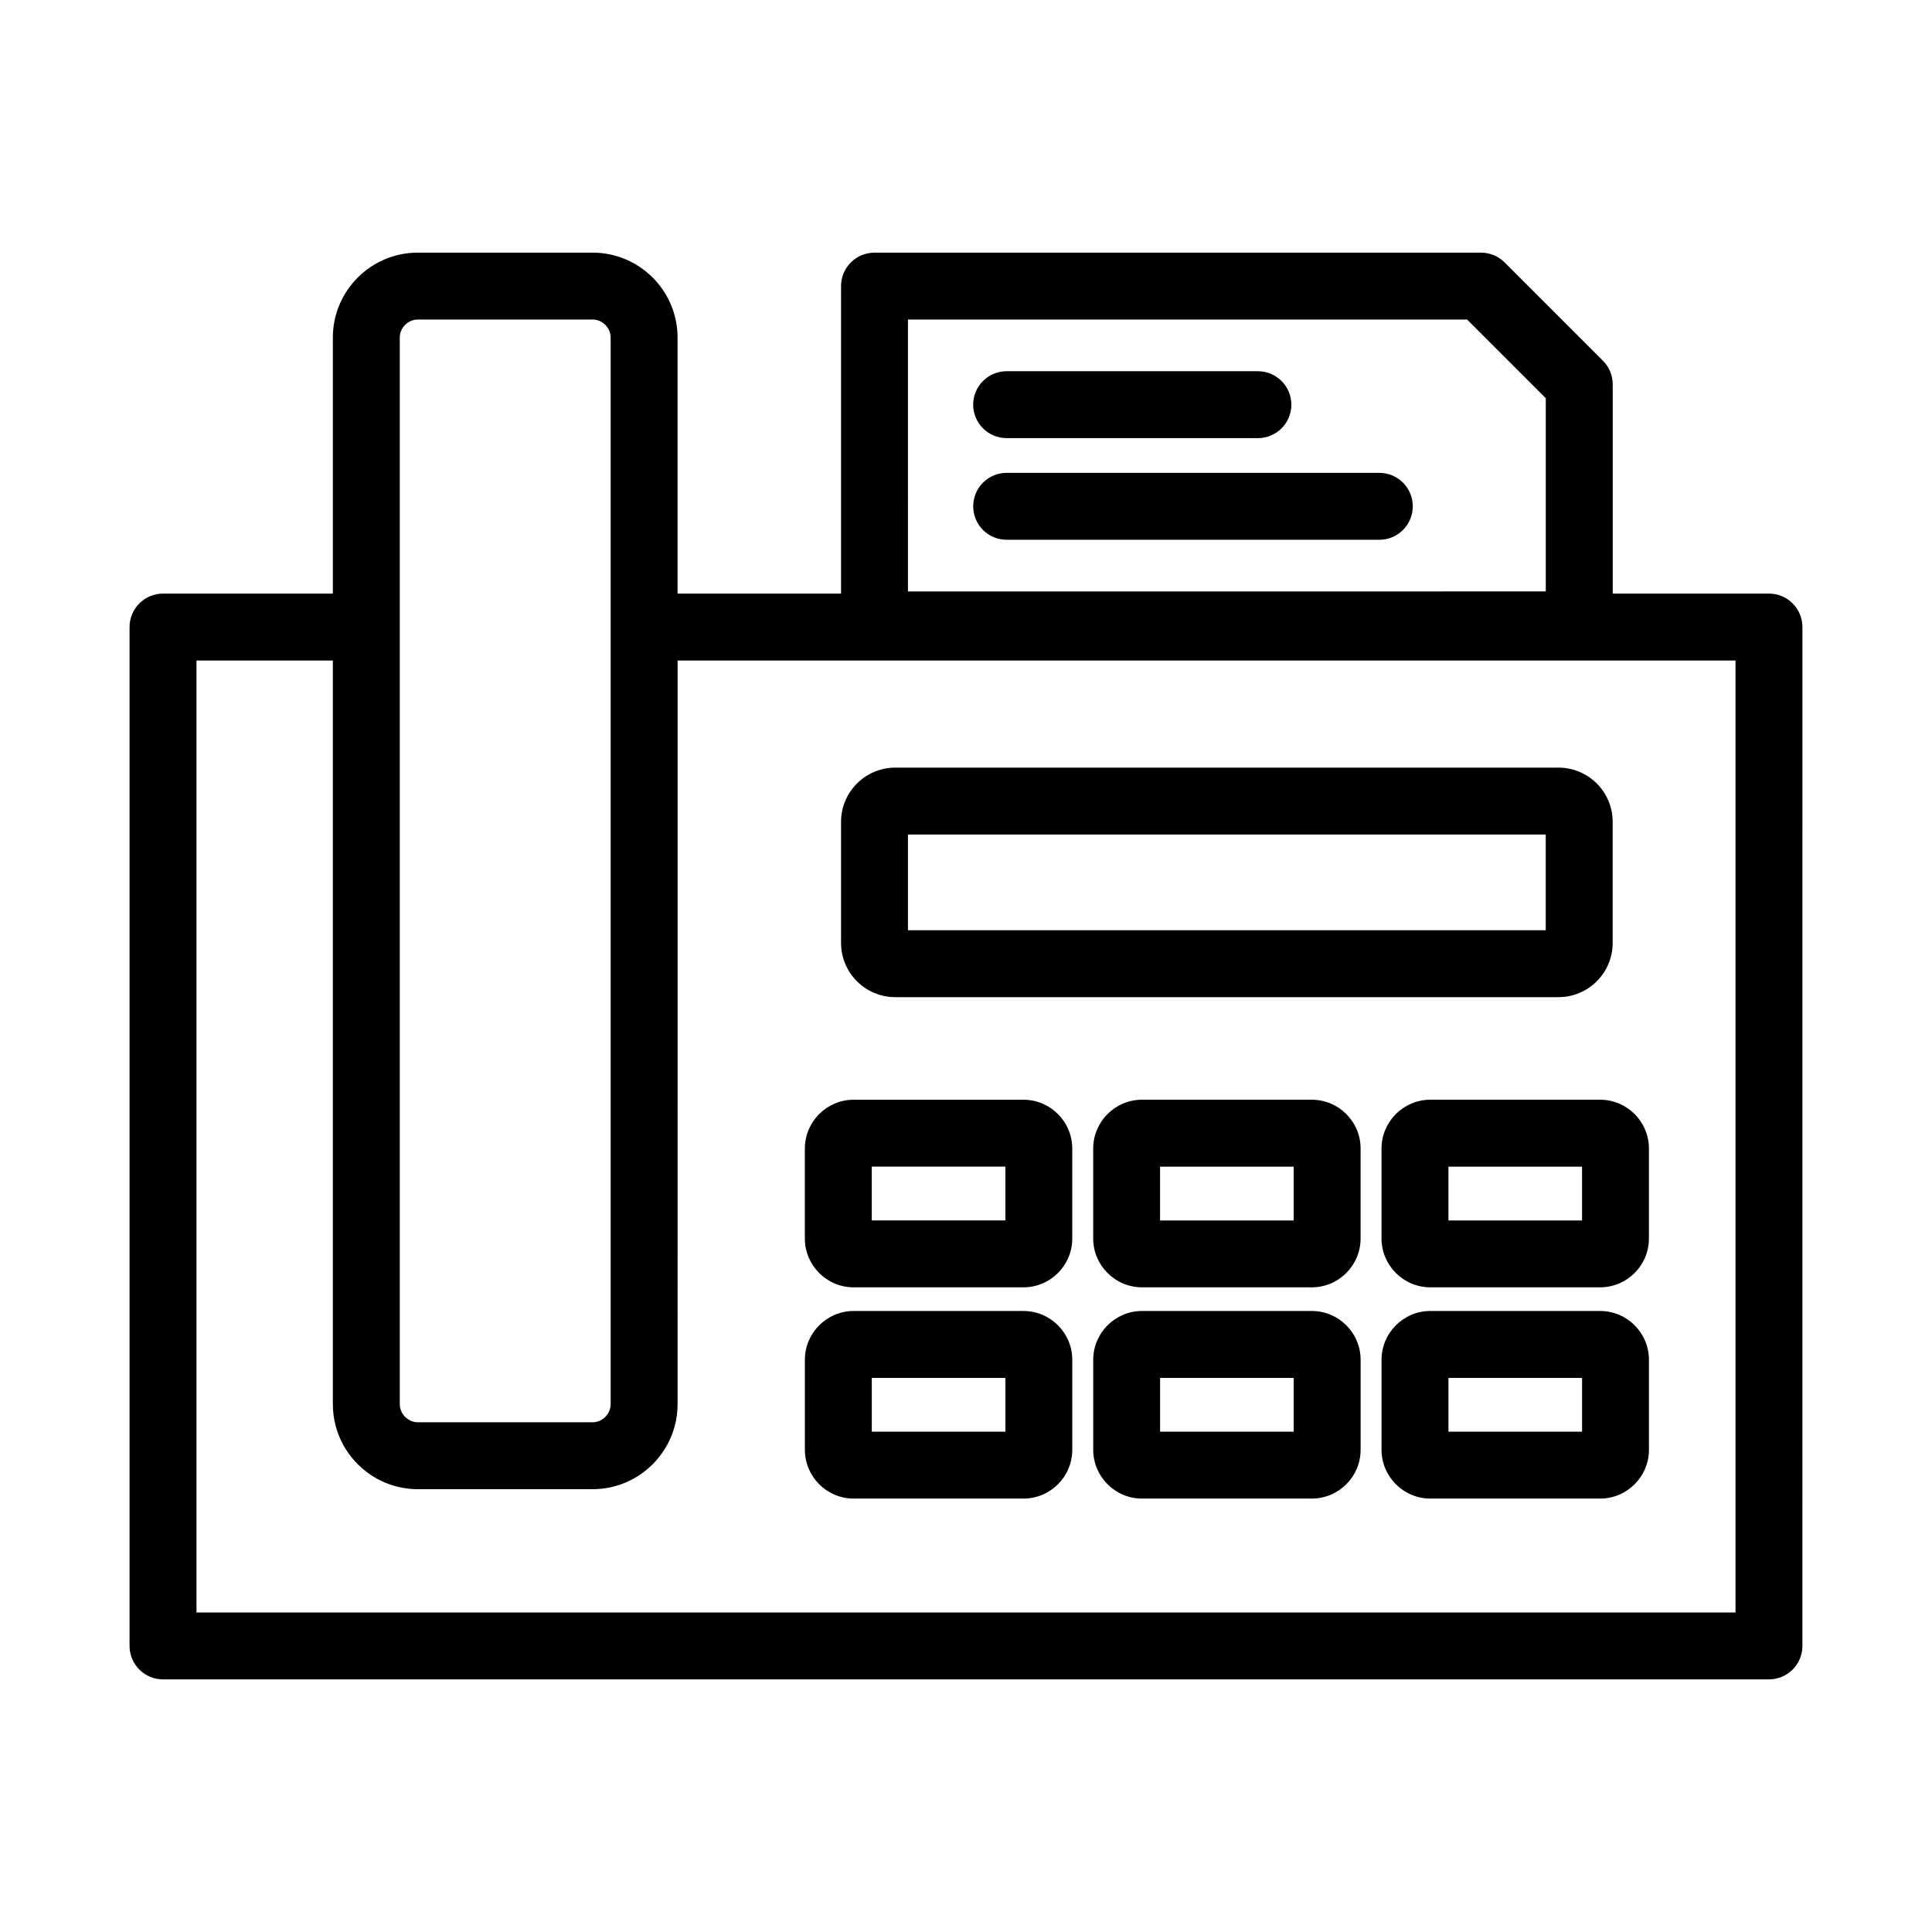 <?xml version="1.0" encoding="UTF-8"?>
<!-- Uploaded to: ICON Repo, www.svgrepo.com, Generator: ICON Repo Mixer Tools -->
<svg fill="#000000" width="800px" height="800px" version="1.1" viewBox="144 144 512 512" xmlns="http://www.w3.org/2000/svg">
 <path d="m612.8 301.31h-41.414v-55.457c0-2.356-0.938-4.606-2.598-6.266l-26.039-26.039c-1.664-1.664-3.918-2.598-6.273-2.598l-160.72 0.004c-4.898 0-8.867 3.969-8.867 8.867v81.492h-43.324v-67.848c0-12.414-10.102-22.516-22.516-22.516h-46.324c-12.414 0-22.516 10.102-22.516 22.516v67.844h-45.008c-4.898 0-8.867 3.969-8.867 8.867v270.01c0 4.898 3.969 8.867 8.867 8.867h425.59c4.898 0 8.867-3.969 8.867-8.867l0.004-270.01c0-4.898-3.969-8.867-8.863-8.867zm-228.18-72.633h148.18l20.848 20.848v51.207l-169.03 0.004zm-134.68 4.789c0-2.598 2.191-4.785 4.785-4.785h46.324c2.598 0 4.785 2.191 4.785 4.785v282.66c0 1.949-1.234 3.664-2.945 4.406-0.57 0.242-1.191 0.383-1.84 0.383h-46.324c-0.648 0-1.27-0.141-1.84-0.387-1.711-0.742-2.941-2.457-2.941-4.406v-282.66zm353.99 337.86h-407.86v-252.28h36.141v197.08c0 7.758 3.941 14.617 9.938 18.668 0.602 0.406 1.219 0.781 1.855 1.133 1.273 0.695 2.629 1.27 4.035 1.707 2.113 0.656 4.359 1.012 6.688 1.012h46.324c2.328 0 4.574-0.355 6.688-1.012 1.41-0.438 2.762-1.012 4.035-1.707 0.637-0.348 1.258-0.727 1.855-1.133 5.988-4.051 9.938-10.91 9.938-18.668l0.004-197.08h280.36zm-222.68-163.07h175.76c7.922 0 14.363-6.441 14.363-14.363v-32.102c0-7.922-6.441-14.363-14.363-14.363h-175.76c-7.918 0-14.363 6.441-14.363 14.363v32.102c0 7.918 6.441 14.363 14.363 14.363zm3.367-43.102h169.02v25.367h-169.02zm17.285-113.91c0-4.898 3.969-8.867 8.867-8.867h66.586c4.898 0 8.867 3.969 8.867 8.867 0 4.898-3.969 8.867-8.867 8.867h-66.586c-4.898-0.004-8.867-3.973-8.867-8.867zm116.5 26.934c0 4.898-3.969 8.867-8.867 8.867h-98.762c-4.898 0-8.867-3.969-8.867-8.867 0-4.898 3.969-8.867 8.867-8.867h98.766c4.894-0.004 8.863 3.965 8.863 8.867zm-148.16 206.98h44.973c7.137 0 12.945-5.809 12.945-12.945v-23.828c0-7.137-5.809-12.945-12.945-12.945h-44.973c-7.141 0-12.949 5.809-12.949 12.945v23.828c0 7.137 5.809 12.945 12.949 12.945zm4.785-31.992h35.406v14.254h-35.406zm116.6-17.73h-44.973c-7.137 0-12.945 5.809-12.945 12.945v23.828c0 7.137 5.809 12.945 12.945 12.945h44.973c7.137 0 12.945-5.809 12.945-12.945v-23.828c0.004-7.137-5.805-12.945-12.945-12.945zm-4.789 31.992h-35.406v-14.254h35.406zm36.223-31.992c-7.137 0-12.945 5.809-12.945 12.945v23.828c0 7.137 5.809 12.945 12.945 12.945h44.973c7.141 0 12.949-5.809 12.949-12.945v-23.828c0-7.137-5.809-12.945-12.949-12.945zm40.195 31.992h-35.406v-14.254h35.406zm-193.01 73.711h44.973c7.137 0 12.945-5.809 12.945-12.945v-23.828c0-7.137-5.809-12.945-12.945-12.945h-44.973c-7.141 0-12.949 5.809-12.949 12.945v23.828c0 7.141 5.809 12.945 12.949 12.945zm4.785-31.988h35.406v14.254h-35.406zm116.6-17.73h-44.973c-7.137 0-12.945 5.809-12.945 12.945v23.828c0 7.137 5.809 12.945 12.945 12.945h44.973c7.137 0 12.945-5.809 12.945-12.945v-23.828c0.004-7.141-5.805-12.945-12.945-12.945zm-4.789 31.988h-35.406v-14.254h35.406zm81.195-31.988h-44.973c-7.137 0-12.945 5.809-12.945 12.945v23.828c0 7.137 5.809 12.945 12.945 12.945h44.973c7.141 0 12.949-5.809 12.949-12.945v-23.828c0.004-7.141-5.805-12.945-12.949-12.945zm-4.777 31.988h-35.406v-14.254h35.406z"/>
</svg>